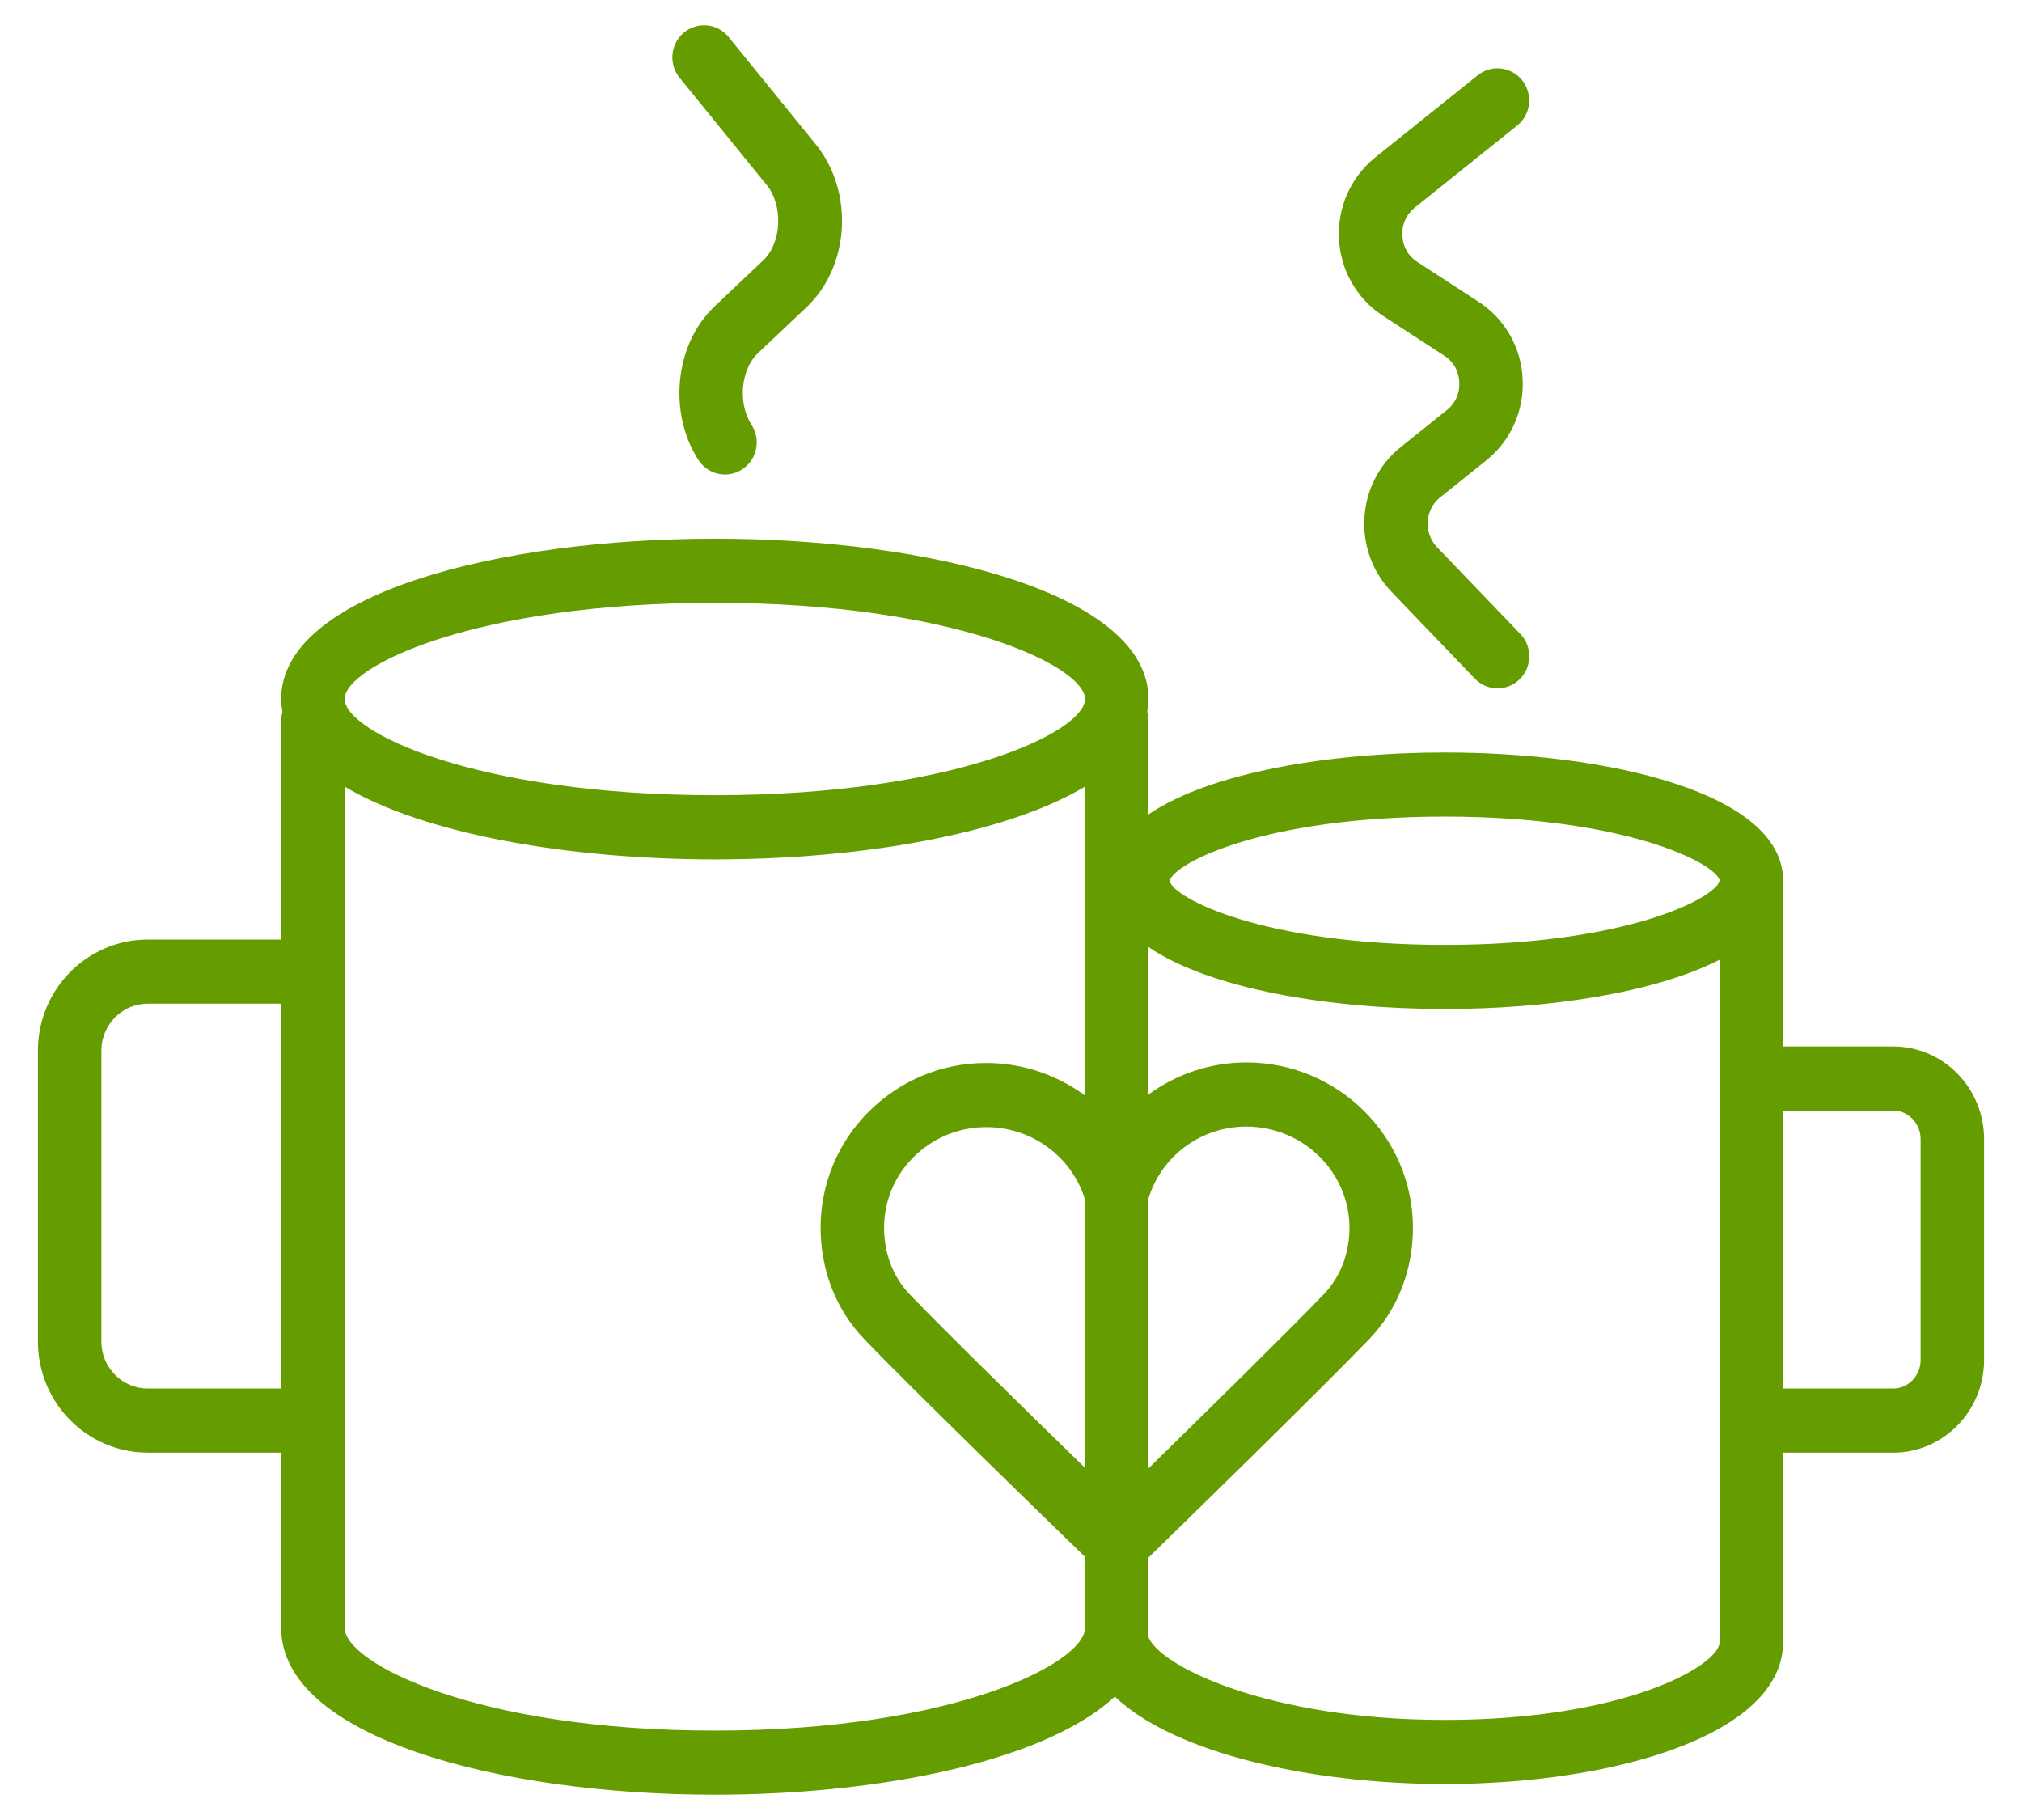 <?xml version="1.0" encoding="UTF-8"?> <svg xmlns="http://www.w3.org/2000/svg" viewBox="1959 2464 80 72" width="80" height="72" data-guides="{&quot;vertical&quot;:[],&quot;horizontal&quot;:[]}"><path fill="#659d00" stroke="#ffffff" fill-opacity="1" stroke-width="0" stroke-opacity="1" color="rgb(51, 51, 51)" fill-rule="evenodd" font-size-adjust="none" id="tSvg161f3b88d34" title="Path 9" d="M 2033.905 2505.398 C 2032.453 2505.398 2031.001 2505.398 2029.549 2505.398C 2029.549 2503.353 2029.549 2501.309 2029.549 2499.265C 2029.549 2499.184 2029.54 2499.106 2029.525 2499.029C 2029.531 2498.966 2029.549 2498.907 2029.549 2498.842C 2029.549 2495.355 2022.607 2493.768 2016.158 2493.768C 2011.637 2493.768 2006.885 2494.551 2004.44 2496.218C 2004.44 2494.978 2004.44 2493.739 2004.44 2492.499C 2004.44 2492.382 2004.419 2492.271 2004.39 2492.163C 2004.419 2491.996 2004.44 2491.826 2004.44 2491.653C 2004.44 2487.488 1995.809 2485.31 1987.283 2485.31C 1978.757 2485.31 1970.125 2487.488 1970.125 2491.653C 1970.125 2491.827 1970.145 2491.997 1970.175 2492.163C 1970.146 2492.271 1970.125 2492.382 1970.125 2492.499C 1970.125 2495.389 1970.125 2498.279 1970.125 2501.168C 1968.366 2501.168 1966.606 2501.168 1964.847 2501.168C 1962.447 2501.171 1960.503 2503.136 1960.5 2505.562C 1960.5 2509.399 1960.5 2513.236 1960.5 2517.074C 1960.503 2519.499 1962.447 2521.464 1964.847 2521.467C 1966.606 2521.467 1968.366 2521.467 1970.125 2521.467C 1970.125 2523.777 1970.125 2526.087 1970.125 2528.397C 1970.125 2532.732 1978.757 2535 1987.283 2535C 1993.797 2535 2000.367 2533.675 2003.108 2531.117C 2005.486 2533.394 2010.975 2534.577 2016.158 2534.577C 2022.812 2534.577 2029.549 2532.646 2029.549 2528.954C 2029.549 2526.459 2029.549 2523.963 2029.549 2521.468C 2031.001 2521.468 2032.453 2521.468 2033.905 2521.468C 2035.887 2521.468 2037.5 2519.821 2037.5 2517.797C 2037.5 2514.887 2037.5 2511.978 2037.5 2509.068C 2037.5 2507.044 2035.887 2505.398 2033.905 2505.398ZM 2016.158 2496.305 C 2023.313 2496.305 2026.887 2498.151 2027.039 2498.833C 2026.887 2499.534 2023.313 2501.38 2016.158 2501.38C 2009.002 2501.38 2005.428 2499.534 2005.276 2498.852C 2005.428 2498.151 2009.002 2496.305 2016.158 2496.305ZM 2001.929 2522.069 C 1999.713 2519.913 1996.383 2516.655 1994.986 2515.196C 1994.337 2514.519 1993.98 2513.588 1993.978 2512.575C 1993.976 2511.531 1994.389 2510.53 1995.123 2509.797C 1995.894 2509.018 1996.941 2508.584 1998.031 2508.59C 1998.033 2508.59 1998.035 2508.59 1998.037 2508.59C 1999.835 2508.593 2001.415 2509.768 2001.929 2511.456C 2001.929 2514.994 2001.929 2518.532 2001.929 2522.069ZM 2004.44 2511.412 C 2004.95 2509.732 2006.514 2508.568 2008.309 2508.568C 2008.311 2508.568 2008.313 2508.568 2008.315 2508.568C 2010.56 2508.572 2012.388 2510.367 2012.391 2512.569C 2012.392 2513.587 2012.03 2514.524 2011.37 2515.207C 2009.969 2516.663 2006.644 2519.932 2004.44 2522.087C 2004.44 2518.529 2004.44 2514.97 2004.44 2511.412ZM 1987.283 2487.847 C 1996.759 2487.847 2001.929 2490.362 2001.929 2491.653C 2001.929 2492.945 1996.759 2495.459 1987.283 2495.459C 1977.806 2495.459 1972.636 2492.945 1972.636 2491.653C 1972.636 2490.362 1977.806 2487.847 1987.283 2487.847ZM 1964.847 2518.93 C 1963.833 2518.93 1963.012 2518.099 1963.011 2517.075C 1963.011 2513.237 1963.011 2509.399 1963.011 2505.562C 1963.011 2504.538 1963.834 2503.706 1964.847 2503.706C 1966.606 2503.706 1968.366 2503.706 1970.125 2503.706C 1970.125 2508.781 1970.125 2513.856 1970.125 2518.93C 1968.366 2518.93 1966.606 2518.93 1964.847 2518.93ZM 1987.283 2532.463 C 1977.806 2532.463 1972.636 2529.778 1972.636 2528.398C 1972.636 2517.305 1972.636 2506.212 1972.636 2495.119C 1975.815 2497.017 1981.57 2497.997 1987.283 2497.997C 1992.995 2497.997 1998.75 2497.017 2001.929 2495.119C 2001.929 2499.192 2001.929 2503.266 2001.929 2507.339C 2000.799 2506.507 1999.438 2506.057 1998.04 2506.053C 1998.037 2506.053 1998.034 2506.053 1998.031 2506.053C 1996.275 2506.044 1994.588 2506.746 1993.348 2508.003C 1992.14 2509.212 1991.463 2510.86 1991.467 2512.578C 1991.469 2514.252 1992.078 2515.809 1993.181 2516.961C 1995.103 2518.968 2000.412 2524.119 2001.929 2525.589C 2001.929 2526.525 2001.929 2527.462 2001.929 2528.398C 2001.929 2529.778 1996.759 2532.463 1987.283 2532.463ZM 2016.158 2532.04 C 2009.097 2532.04 2004.738 2529.853 2004.421 2528.704C 2004.431 2528.602 2004.44 2528.502 2004.44 2528.398C 2004.44 2527.471 2004.44 2526.544 2004.44 2525.617C 2005.905 2524.19 2011.239 2518.984 2013.17 2516.978C 2014.29 2515.818 2014.904 2514.251 2014.902 2512.567C 2014.897 2508.968 2011.944 2506.036 2008.319 2506.031C 2008.316 2506.031 2008.313 2506.031 2008.309 2506.031C 2006.92 2506.032 2005.566 2506.475 2004.44 2507.298C 2004.44 2505.354 2004.44 2503.41 2004.44 2501.466C 2006.885 2503.133 2011.637 2503.917 2016.158 2503.917C 2020.203 2503.917 2024.44 2503.291 2027.038 2501.966C 2027.038 2510.962 2027.038 2519.959 2027.038 2528.955C 2027.038 2529.877 2023.336 2532.04 2016.158 2532.04ZM 2034.989 2517.797 C 2034.989 2518.422 2034.503 2518.93 2033.905 2518.93C 2032.453 2518.93 2031.001 2518.93 2029.549 2518.93C 2029.549 2515.265 2029.549 2511.6 2029.549 2507.935C 2031.001 2507.935 2032.453 2507.935 2033.905 2507.935C 2034.503 2507.935 2034.989 2508.443 2034.989 2509.068C 2034.989 2511.978 2034.989 2514.887 2034.989 2517.797ZM 2013.69 2476.476 C 2014.517 2477.015 2015.345 2477.553 2016.172 2478.092C 2016.51 2478.313 2016.716 2478.686 2016.737 2479.117C 2016.758 2479.553 2016.585 2479.95 2016.263 2480.209C 2015.642 2480.707 2015.021 2481.205 2014.4 2481.702C 2013.564 2482.379 2013.05 2483.381 2012.984 2484.461C 2012.911 2485.549 2013.296 2486.618 2014.045 2487.403C 2015.147 2488.55 2016.248 2489.698 2017.349 2490.845C 2017.832 2491.348 2018.627 2491.36 2019.125 2490.872C 2019.622 2490.384 2019.634 2489.581 2019.151 2489.078C 2018.049 2487.931 2016.948 2486.784 2015.847 2485.637C 2015.592 2485.366 2015.462 2485 2015.489 2484.627C 2015.513 2484.253 2015.685 2483.912 2015.961 2483.691C 2016.581 2483.193 2017.202 2482.696 2017.822 2482.199C 2018.779 2481.424 2019.308 2480.231 2019.243 2478.994C 2019.189 2477.763 2018.552 2476.634 2017.531 2475.96C 2016.704 2475.421 2015.877 2474.882 2015.049 2474.344C 2014.707 2474.116 2014.497 2473.734 2014.485 2473.32C 2014.457 2472.9 2014.633 2472.492 2014.957 2472.227C 2016.314 2471.14 2017.67 2470.053 2019.026 2468.966C 2019.783 2468.359 2019.606 2467.151 2018.707 2466.792C 2018.29 2466.626 2017.816 2466.697 2017.465 2466.978C 2016.109 2468.065 2014.753 2469.153 2013.396 2470.24C 2012.44 2471.015 2011.912 2472.208 2011.976 2473.445C 2012.033 2474.675 2012.67 2475.803 2013.69 2476.476ZM 1989.335 2471.32 C 1989.994 2472.132 1989.928 2473.606 1989.201 2474.295C 1988.555 2474.907 1987.908 2475.519 1987.262 2476.132C 1985.702 2477.608 1985.421 2480.329 1986.634 2482.199C 1987.014 2482.785 1987.793 2482.949 1988.372 2482.563C 1988.952 2482.179 1989.114 2481.392 1988.734 2480.806C 1988.188 2479.967 1988.305 2478.621 1988.978 2477.982C 1989.625 2477.37 1990.271 2476.758 1990.918 2476.145C 1992.628 2474.524 1992.791 2471.577 1991.275 2469.709C 1990.128 2468.297 1988.982 2466.886 1987.835 2465.474C 1987.229 2464.713 1986.035 2464.9 1985.686 2465.811C 1985.521 2466.241 1985.601 2466.729 1985.894 2467.083C 1987.041 2468.495 1988.188 2469.908 1989.335 2471.32Z"></path><defs></defs></svg> 